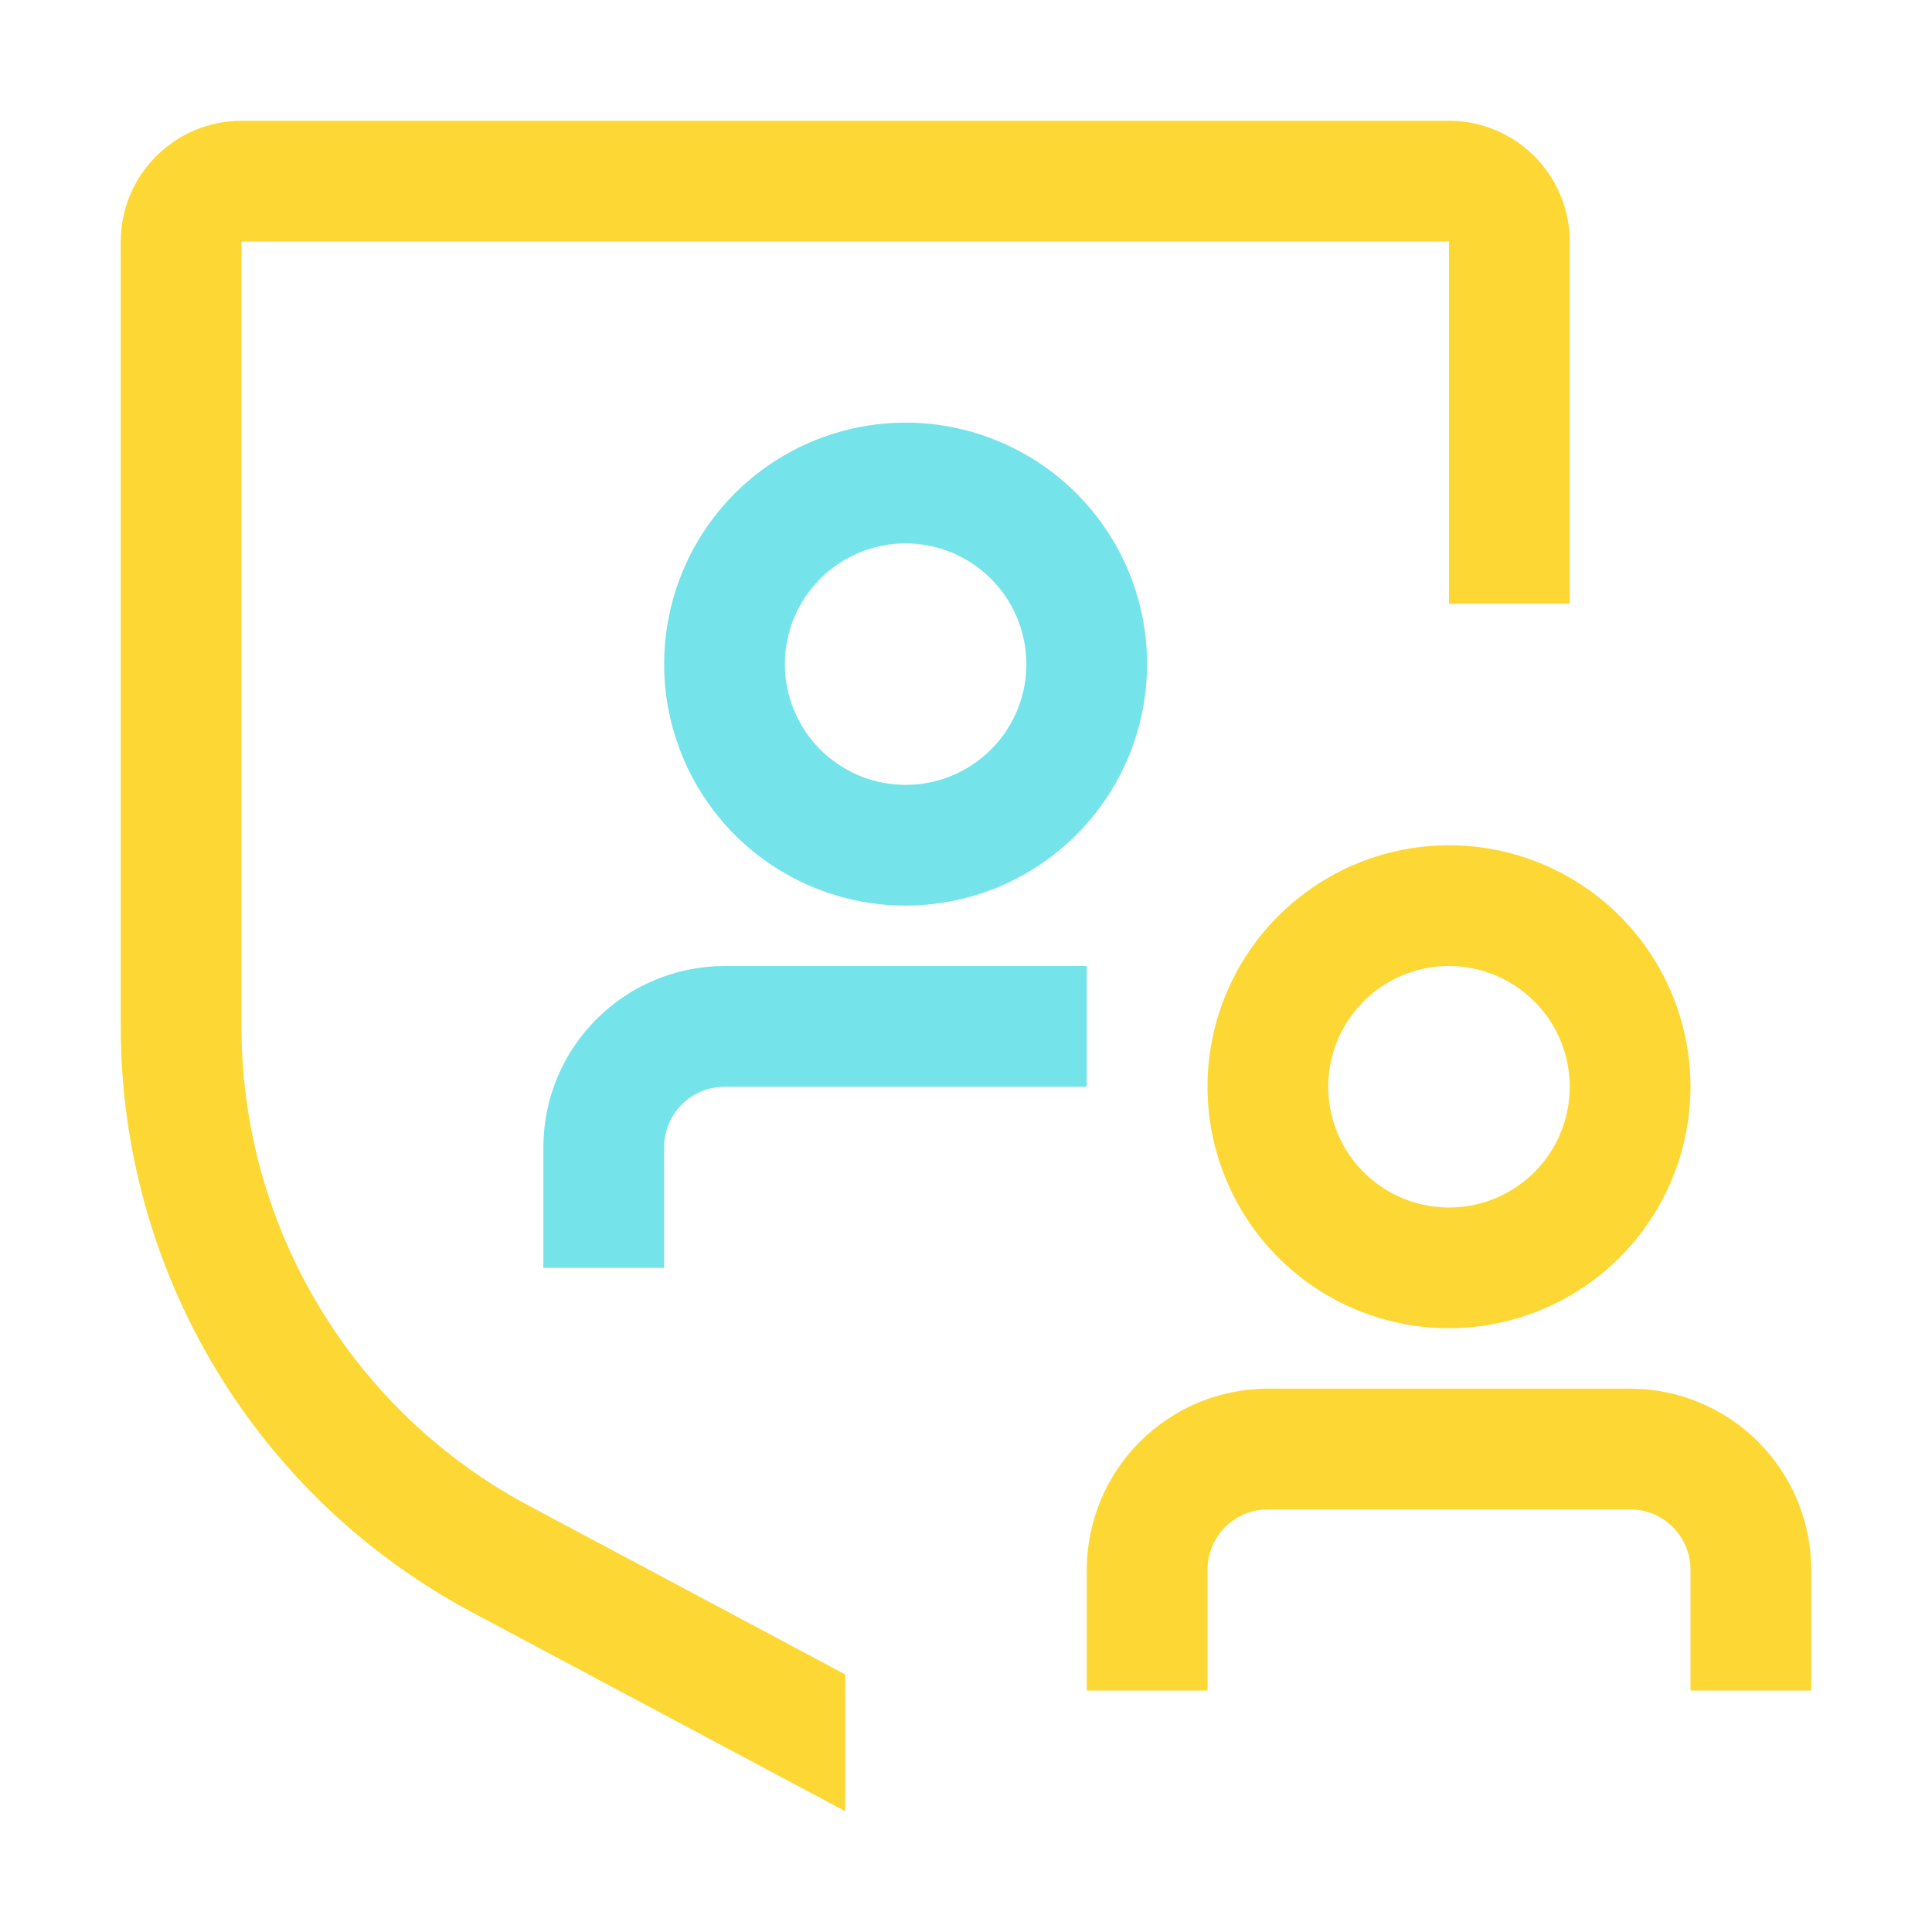 <svg width="40" height="40" viewBox="0 0 40 40" fill="none" xmlns="http://www.w3.org/2000/svg">
<g clip-path="url(#clip0_26_716)">
<path d="M13.75 26.25H11.25V23.75C11.251 22.756 11.646 21.803 12.35 21.1C13.053 20.396 14.006 20.001 15 20H22.5V22.5H15C14.669 22.5 14.351 22.632 14.117 22.866C13.882 23.101 13.75 23.419 13.75 23.75V26.25Z" fill="#75E3EA"/>
<path d="M18.75 18.75C17.761 18.75 16.794 18.457 15.972 17.907C15.15 17.358 14.509 16.577 14.131 15.663C13.752 14.75 13.653 13.745 13.846 12.775C14.039 11.805 14.515 10.914 15.214 10.214C15.914 9.515 16.805 9.039 17.775 8.846C18.744 8.653 19.75 8.752 20.663 9.131C21.577 9.509 22.358 10.15 22.907 10.972C23.457 11.794 23.75 12.761 23.75 13.75C23.748 15.076 23.221 16.346 22.284 17.284C21.346 18.221 20.076 18.748 18.75 18.75ZM18.75 11.25C18.256 11.25 17.772 11.397 17.361 11.671C16.95 11.946 16.63 12.336 16.44 12.793C16.251 13.25 16.202 13.753 16.298 14.238C16.395 14.723 16.633 15.168 16.982 15.518C17.332 15.867 17.777 16.105 18.262 16.202C18.747 16.298 19.25 16.249 19.707 16.06C20.163 15.87 20.554 15.55 20.829 15.139C21.103 14.728 21.25 14.245 21.25 13.75C21.249 13.087 20.986 12.452 20.517 11.983C20.048 11.514 19.413 11.251 18.75 11.25Z" fill="#75E3EA"/>
<path d="M30 27.5C29.011 27.5 28.044 27.207 27.222 26.657C26.4 26.108 25.759 25.327 25.381 24.413C25.002 23.5 24.903 22.494 25.096 21.525C25.289 20.555 25.765 19.664 26.465 18.965C27.164 18.265 28.055 17.789 29.025 17.596C29.994 17.403 31 17.502 31.913 17.881C32.827 18.259 33.608 18.9 34.157 19.722C34.707 20.544 35 21.511 35 22.5C34.998 23.826 34.471 25.096 33.534 26.034C32.596 26.971 31.326 27.498 30 27.5ZM30 20C29.506 20 29.022 20.147 28.611 20.421C28.2 20.696 27.88 21.087 27.69 21.543C27.501 22 27.452 22.503 27.548 22.988C27.645 23.473 27.883 23.918 28.232 24.268C28.582 24.617 29.027 24.855 29.512 24.952C29.997 25.048 30.5 24.999 30.957 24.81C31.413 24.62 31.804 24.3 32.079 23.889C32.353 23.478 32.5 22.994 32.5 22.5C32.499 21.837 32.236 21.202 31.767 20.733C31.298 20.264 30.663 20.001 30 20Z" fill="#FDD835"/>
<path d="M37.5 35H35V32.5C35 32.169 34.868 31.851 34.633 31.616C34.399 31.382 34.081 31.25 33.75 31.25H26.25C25.919 31.25 25.601 31.382 25.366 31.616C25.132 31.851 25 32.169 25 32.5V35H22.5V32.5C22.501 31.506 22.896 30.553 23.6 29.85C24.303 29.146 25.256 28.751 26.25 28.75H33.75C34.744 28.751 35.697 29.146 36.4 29.85C37.103 30.553 37.499 31.506 37.5 32.5V35Z" fill="#FDD835"/>
<path d="M17.5 34.667L10.957 31.178C9.156 30.22 7.65 28.79 6.601 27.041C5.551 25.292 4.998 23.29 5 21.25V5H30V12.5H32.5V5C32.499 4.337 32.236 3.702 31.767 3.233C31.298 2.764 30.663 2.501 30 2.5H5C4.337 2.501 3.702 2.764 3.233 3.233C2.764 3.702 2.501 4.337 2.5 5V21.25C2.497 23.743 3.174 26.19 4.456 28.327C5.739 30.465 7.579 32.213 9.78 33.384L17.5 37.5V34.667Z" fill="#FDD835"/>
</g>
<defs>
<clipPath id="clip0_26_716">
<rect width="40" height="40" fill="white"/>
</clipPath>
</defs>
</svg>
